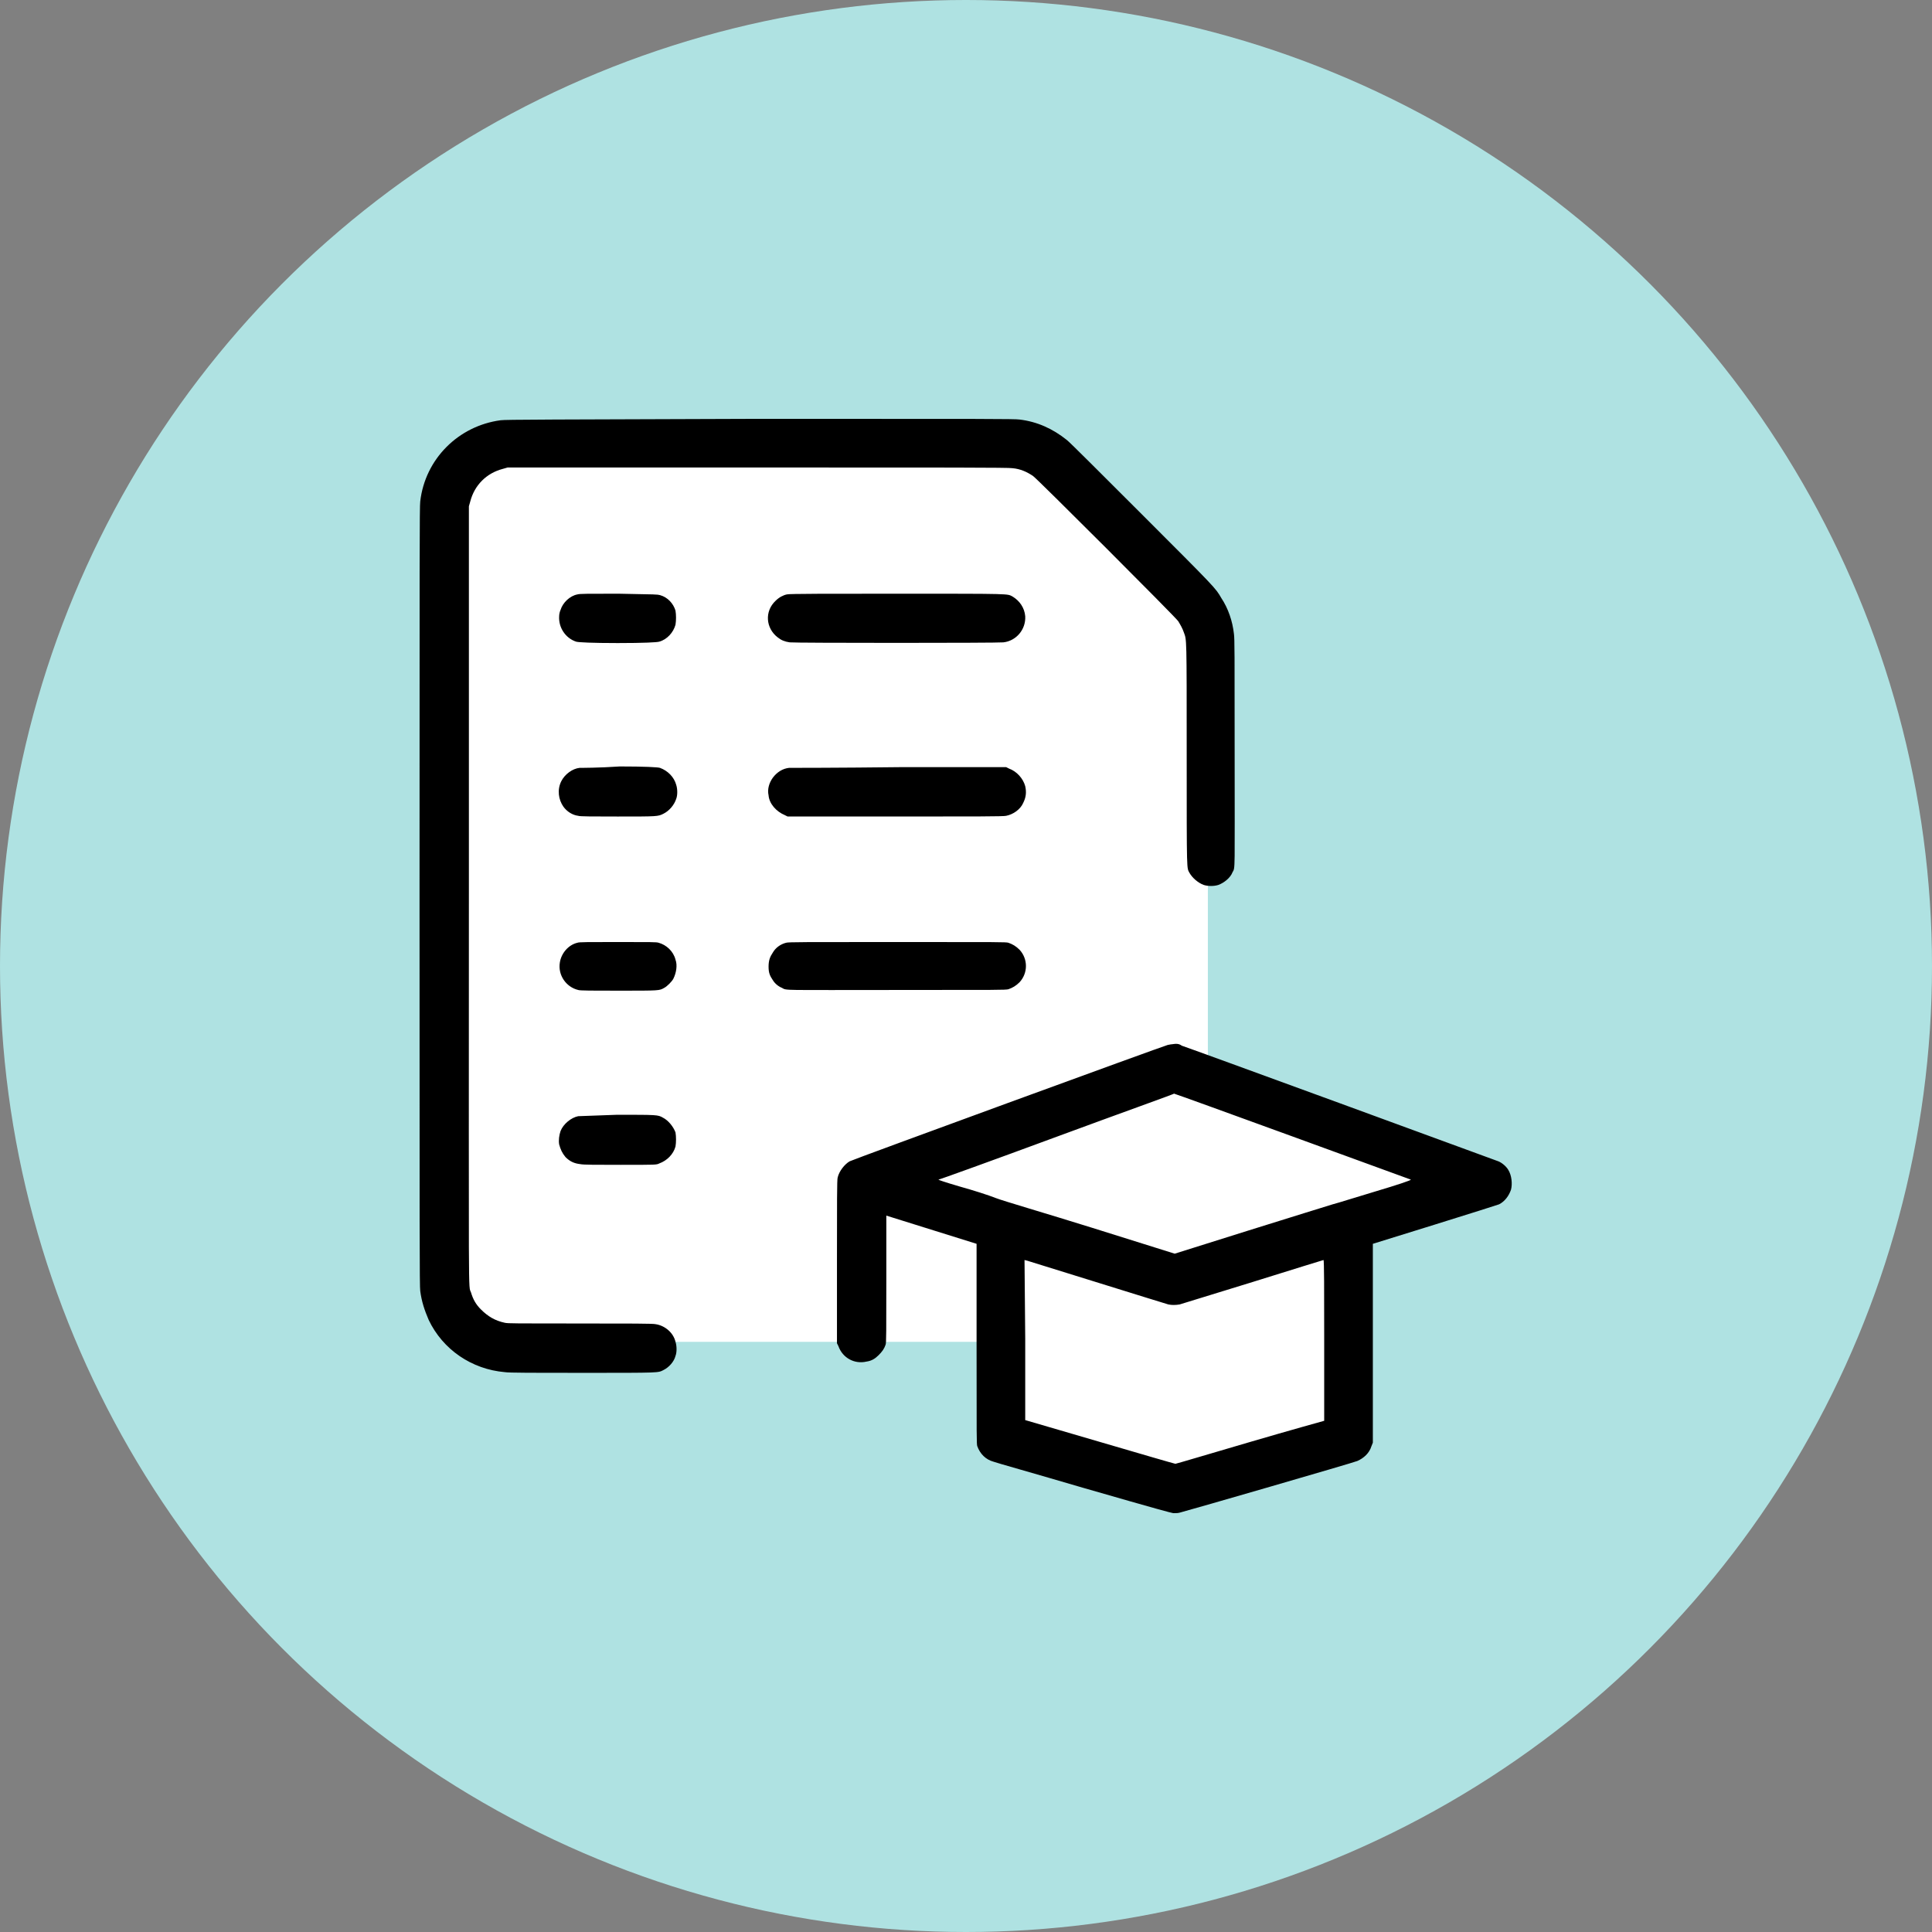 <?xml version="1.0" encoding="utf-8"?>
<!-- Generator: Adobe Illustrator 27.9.0, SVG Export Plug-In . SVG Version: 6.00 Build 0)  -->
<svg version="1.1" id="Layer_1" xmlns="http://www.w3.org/2000/svg" xmlns:xlink="http://www.w3.org/1999/xlink" x="0px" y="0px"
	 viewBox="0 0 274 274" style="enable-background:new 0 0 274 274;" xml:space="preserve">
<rect x="0" y="0" width="274" height="274" fill="#808080" stroke="none"/>
<style type="text/css">
	.st0{fill:#AFE2E2;}
	.st1{fill-rule:evenodd;clip-rule:evenodd;fill:#FFFFFF;}
	.st2{fill-rule:evenodd;clip-rule:evenodd;}
</style>
<g>
	<circle class="st0" cx="137" cy="137" r="137"/>
	<polygon class="st1" points="171.3,190.3 63.4,190.3 66.3,65.9 145.7,63.9 158.4,75.1 171.3,88.1 	"/>
	<polygon class="st1" points="164.7,181.3 206.7,167.2 157.5,146.7 	"/>
	<polygon class="st1" points="141.1,203.4 165.3,211.5 191.8,202.8 190.6,167.2 142.3,164 	"/>
	<path class="st2" d="M71,59.6c-6,0.8-10.7,5.5-11.4,11.5c-0.1,0.7-0.1,7.4-0.1,56s0,55.3,0.1,56c0.2,1.5,0.6,2.7,1.2,4.1
		c2,4.2,6.1,7,10.8,7.4c0.5,0.1,4.3,0.1,11,0.1c11.2,0,10.7,0,11.5-0.4c0.8-0.4,1.5-1.2,1.7-2c0.2-0.5,0.2-1.4,0-2
		c-0.3-1.3-1.5-2.3-2.8-2.5c-0.3-0.1-3.8-0.1-10.7-0.1c-9.1,0-10.3,0-10.7-0.1c-1.4-0.3-2.4-0.9-3.4-1.9c-0.7-0.7-1.1-1.4-1.4-2.4
		c-0.4-1.1-0.3,2.9-0.3-56.6l0-54.9l0.2-0.7c0.6-2.3,2.3-4,4.6-4.6l0.7-0.2l35.5,0c26.5,0,35.7,0,36.1,0.1c1.1,0.1,2,0.5,2.9,1.1
		c0.6,0.4,20.3,20.1,20.6,20.6c0.3,0.5,0.6,1,0.8,1.6c0.4,1.1,0.4,0.4,0.4,17.3c0,17.2,0,16,0.4,16.8c0.4,0.7,1.2,1.4,2,1.7
		c0.6,0.2,1.5,0.2,2.1,0c0.8-0.3,1.7-1,2-1.8c0.4-0.7,0.3,0.2,0.3-17c0-14,0-16.1-0.1-16.8c-0.2-1.8-0.8-3.6-1.8-5.1
		c-0.8-1.4-0.8-1.4-11.3-11.9c-5.5-5.5-10.3-10.3-10.6-10.5c-2-1.6-4.2-2.6-6.7-2.9c-0.7-0.1-4.7-0.1-36.8-0.1
		C78.5,59.5,71.6,59.5,71,59.6 M81.9,84.3c-1.1,0.2-2.1,1.2-2.4,2.2c-0.1,0.2-0.2,0.6-0.2,0.9c-0.1,1.6,0.9,3.1,2.4,3.6
		c0.3,0.1,2.3,0.2,5.9,0.2c3.7,0,5.6-0.1,5.9-0.2c1.1-0.3,2-1.3,2.3-2.4c0.1-0.6,0.1-1.4,0-2c-0.3-1-1.1-1.9-2.2-2.2
		c-0.4-0.1-0.4-0.1-5.9-0.2C83.3,84.2,82.2,84.2,81.9,84.3 M111.6,84.3c-0.5,0.1-1.1,0.4-1.6,0.9c-1.6,1.5-1.4,3.9,0.3,5.2
		c0.5,0.4,1,0.6,1.7,0.7c0.7,0.1,29.6,0.1,30.3,0c1.8-0.2,3.2-1.8,3.1-3.7c-0.1-1.2-0.8-2.2-1.8-2.8c-0.8-0.4,0.2-0.4-16.4-0.4
		C117.8,84.2,111.8,84.2,111.6,84.3 M82.2,108.9c-1,0.1-2.1,0.9-2.6,1.9c-0.6,1.2-0.4,2.6,0.3,3.6c0.5,0.7,1.3,1.2,2.1,1.3
		c0.2,0.1,2.2,0.1,5.6,0.1c5.7,0,5.7,0,6.5-0.4c0.8-0.4,1.5-1.2,1.8-2.1c0.2-0.5,0.2-1.4,0-2c-0.3-1.1-1.2-2-2.3-2.4
		c-0.3-0.1-2.2-0.2-5.7-0.2C85,108.9,82.4,108.9,82.2,108.9 M111.9,108.9c-0.9,0.1-1.7,0.6-2.3,1.4c-0.5,0.7-0.8,1.6-0.6,2.5
		c0.1,1.2,1.1,2.3,2.3,2.8l0.4,0.2l15.3,0c11.1,0,15.4,0,15.7-0.1c1-0.2,2-0.9,2.4-1.8c0.4-0.8,0.5-1.5,0.3-2.4
		c-0.3-1.1-1.2-2.1-2.3-2.5l-0.4-0.2h-15.2C119.1,108.9,112.1,108.9,111.9,108.9 M81.9,133.7c-1.3,0.3-2.3,1.5-2.5,2.8
		c-0.3,1.8,0.9,3.5,2.6,3.9c0.2,0.1,2.1,0.1,5.7,0.1c5.9,0,5.8,0,6.5-0.4c0.4-0.2,1.1-0.9,1.3-1.3c0.4-0.8,0.6-1.9,0.3-2.7
		c-0.3-1.2-1.3-2.1-2.4-2.4c-0.3-0.1-1.1-0.1-5.8-0.1C83.5,133.6,82.1,133.6,81.9,133.7 M111.5,133.7c-0.8,0.2-1.5,0.7-1.9,1.4
		c-0.4,0.6-0.6,1.1-0.6,2s0.2,1.3,0.6,1.9c0.3,0.5,0.8,0.9,1.3,1.1c0.7,0.4-0.2,0.3,16.3,0.3c14.7,0,15.3,0,15.8-0.1
		c0.6-0.2,1.1-0.5,1.6-1c1.2-1.3,1.2-3.3,0-4.6c-0.5-0.5-1-0.8-1.6-1c-0.4-0.1-1-0.1-15.8-0.1C114.1,133.6,111.8,133.6,111.5,133.7
		 M166.2,148.1c-0.2,0-0.5,0.1-0.6,0.1c-0.5,0.1-44.8,16.3-45.1,16.5c-0.7,0.4-1.5,1.4-1.7,2.3c-0.1,0.2-0.1,3.8-0.1,11.9l0,11.6
		l0.2,0.4c0.6,1.7,2.3,2.6,4,2.2c0.7-0.1,1.2-0.4,1.7-0.9c0.5-0.5,0.8-0.9,1-1.5c0.1-0.2,0.1-2,0.1-9.3l0-9l6.4,2l6.4,2l0,14.2
		c0,13.6,0,14.2,0.1,14.5c0.4,1.1,1.2,1.9,2.3,2.2c0.2,0.1,5.9,1.7,12.7,3.7c11.1,3.2,12.3,3.5,12.8,3.6c0.4,0,0.7,0,1-0.1
		c1.2-0.3,24.7-7.1,25.1-7.3c0.9-0.4,1.7-1.1,2-2.1l0.2-0.5l0-14.1l0-14.1l8.7-2.7c5.5-1.7,8.9-2.8,9.2-2.9c0.8-0.4,1.4-1.2,1.7-2.1
		c0.2-0.8,0.1-2-0.4-2.8c-0.3-0.5-0.9-1-1.4-1.2c-0.5-0.2-44.2-16.2-44.9-16.4C167.2,148,166.8,148,166.2,148.1 M149.9,161.2
		c-9.2,3.4-16.7,6.1-16.8,6.1c-0.1,0,0.7,0.3,3.1,1c1.8,0.5,4,1.2,5,1.6s7.2,2.2,13.6,4.2l11.8,3.7l10.5-3.3
		c5.8-1.8,11.2-3.5,11.9-3.7c0.8-0.2,3.6-1.1,6.3-1.9s4.8-1.5,4.8-1.6c0,0-33.4-12.2-33.6-12.2C166.7,155.1,159.1,157.8,149.9,161.2
		 M82,158.3c-1,0.2-2.1,1.1-2.5,2.1c-0.2,0.6-0.3,1.3-0.2,1.9c0.2,0.7,0.4,1.2,0.9,1.8c0.6,0.6,1.2,0.9,2.1,1
		c0.4,0.1,2.3,0.1,5.7,0.1c5.1,0,5.1,0,5.5-0.2c1.1-0.4,2-1.3,2.3-2.4c0.1-0.6,0.1-1.4,0-2c-0.3-0.8-1-1.7-1.8-2.1
		c-0.7-0.4-0.8-0.4-6.5-0.4C84.7,158.2,82.2,158.3,82,158.3 M145.4,189.9v11.5l10.6,3.1c5.8,1.7,10.6,3.1,10.7,3.1s4.8-1.4,10.6-3.1
		s10.5-3,10.5-3s0-5.1,0-11.4c0-7.1,0-11.4-0.1-11.4c0,0-4.6,1.4-10,3.1c-5.5,1.7-10.1,3.1-10.4,3.2c-0.6,0.1-1.1,0.1-1.6,0
		c-0.4-0.1-19-5.9-20-6.2l-0.4-0.1L145.4,189.9"/>
</g>
</svg>
